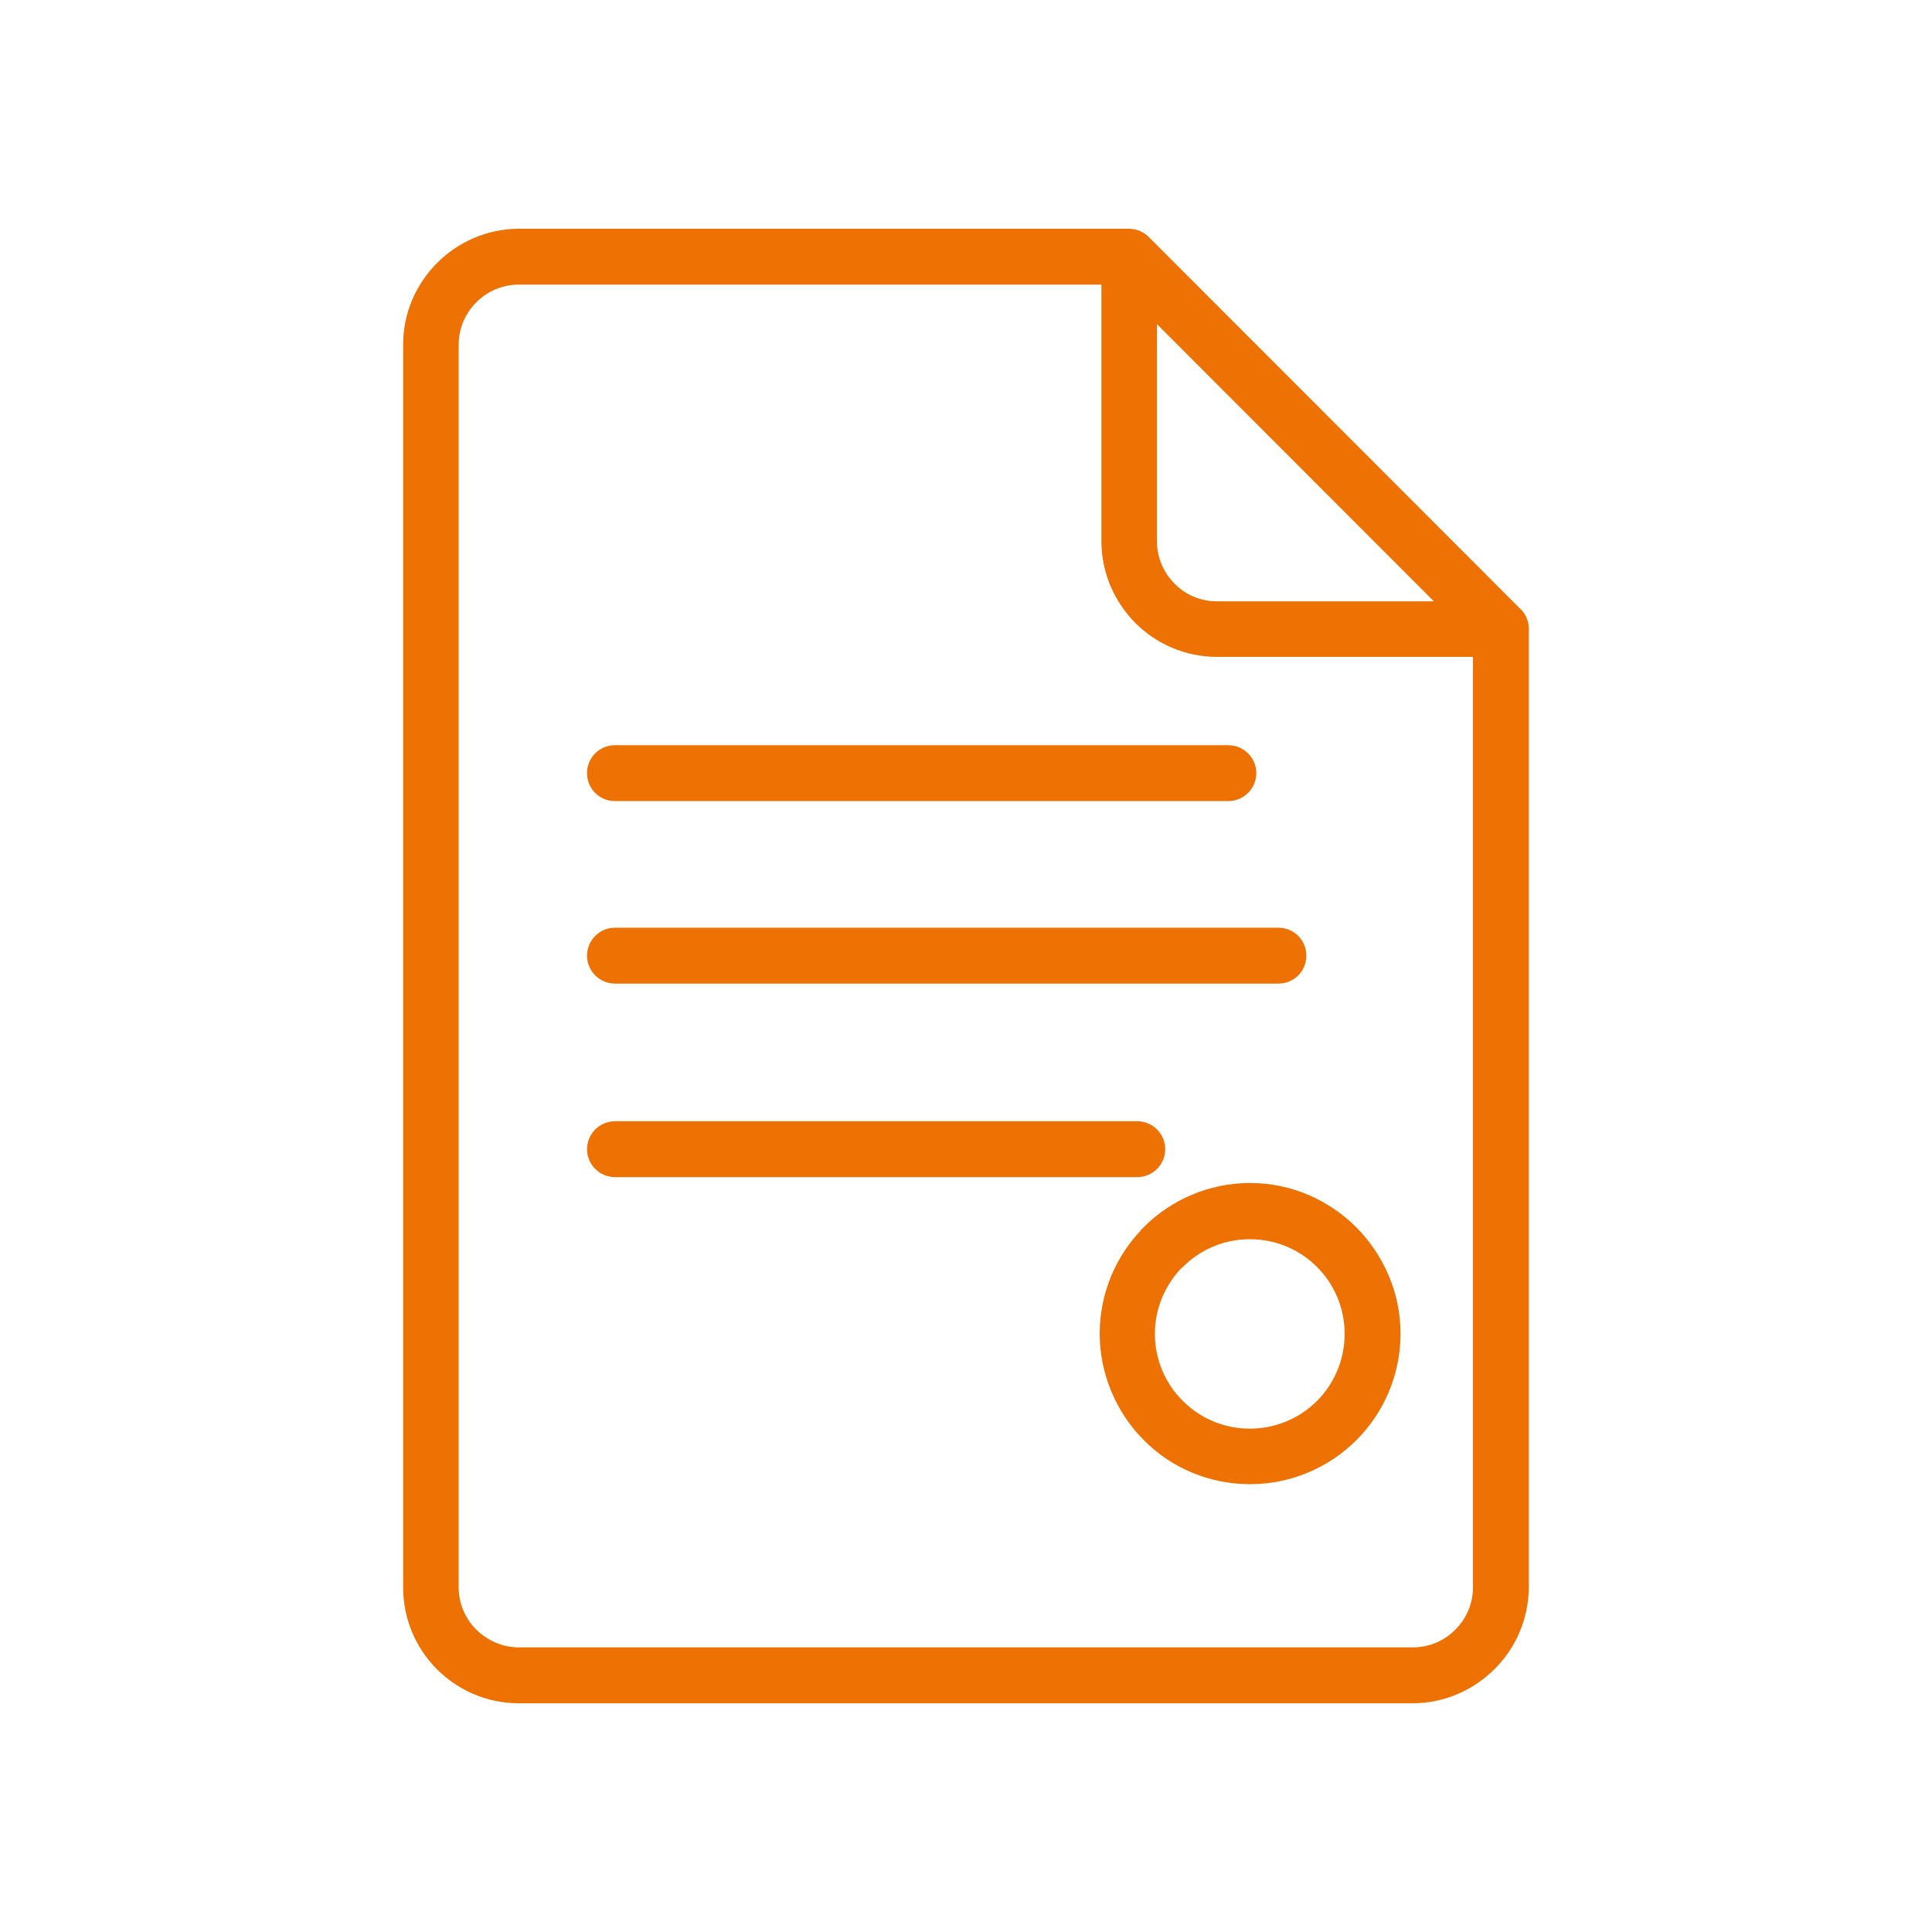 <svg width="56" height="56" viewBox="0 0 56 56" fill="none" xmlns="http://www.w3.org/2000/svg">
<path fill-rule="evenodd" clip-rule="evenodd" d="M15.025 6.93H32.725C32.875 6.93 33.015 7 33.115 7.11L43.835 17.84C43.945 17.93 44.015 18.07 44.015 18.23V46.01C44.005 46.85 43.665 47.62 43.105 48.17C42.555 48.72 41.785 49.07 40.955 49.07H15.035C14.195 49.07 13.435 48.73 12.875 48.17C12.325 47.62 11.985 46.85 11.985 46.01V9.99C11.985 9.15 12.325 8.39 12.885 7.83C13.435 7.28 14.205 6.93 15.045 6.93H15.025ZM17.825 33.82H32.965C33.245 33.82 33.475 33.59 33.475 33.31C33.475 33.03 33.245 32.8 32.965 32.8H17.825C17.545 32.8 17.315 33.03 17.315 33.31C17.315 33.59 17.545 33.82 17.825 33.82ZM17.825 28.21H37.055C37.335 28.21 37.565 27.99 37.565 27.7C37.565 27.41 37.335 27.19 37.055 27.19H17.825C17.545 27.19 17.315 27.42 17.315 27.7C17.315 27.98 17.545 28.21 17.825 28.21ZM17.825 22.92H35.605C35.885 22.92 36.115 22.69 36.115 22.41C36.115 22.13 35.885 21.9 35.605 21.9H17.825C17.545 21.9 17.315 22.12 17.315 22.41C17.315 22.7 17.545 22.92 17.825 22.92ZM36.225 35.62C35.385 35.62 34.625 35.96 34.075 36.51L34.045 36.53C33.515 37.08 33.175 37.83 33.175 38.66C33.175 39.49 33.515 40.27 34.075 40.82C34.625 41.37 35.385 41.71 36.225 41.71C37.065 41.71 37.835 41.37 38.385 40.82C38.935 40.27 39.275 39.5 39.275 38.66C39.275 37.82 38.935 37.06 38.385 36.51C37.835 35.96 37.075 35.62 36.225 35.62ZM33.365 35.79L33.335 35.82C32.615 36.55 32.175 37.56 32.175 38.66C32.175 39.76 32.635 40.8 33.365 41.53C34.095 42.27 35.115 42.72 36.235 42.72C37.355 42.72 38.375 42.26 39.105 41.53C39.835 40.8 40.295 39.78 40.295 38.66C40.295 37.54 39.835 36.53 39.105 35.79C38.365 35.05 37.355 34.59 36.235 34.59C35.115 34.59 34.095 35.05 33.365 35.78V35.79ZM42.995 18.74H35.275C34.435 18.74 33.675 18.4 33.115 17.84C32.565 17.28 32.225 16.52 32.225 15.69V7.95H15.035C14.475 7.95 13.965 8.18 13.595 8.55C13.225 8.92 12.995 9.43 12.995 9.99V46.01C12.995 46.57 13.225 47.08 13.595 47.45C13.965 47.81 14.475 48.05 15.035 48.05H40.955C41.515 48.05 42.025 47.82 42.395 47.45C42.765 47.08 42.995 46.57 42.995 46.01V18.74ZM33.235 8.67V15.69C33.235 16.25 33.465 16.76 33.835 17.13C34.195 17.5 34.705 17.73 35.275 17.73H42.285L33.245 8.68L33.235 8.67Z" fill="#ED7203"/>
<path d="M42.995 18.74H35.275C34.435 18.74 33.675 18.4 33.115 17.84C32.565 17.28 32.225 16.52 32.225 15.69V7.95H15.035C14.475 7.95 13.965 8.18 13.595 8.55C13.225 8.92 12.995 9.43 12.995 9.99V46.01C12.995 46.57 13.225 47.08 13.595 47.45C13.965 47.81 14.475 48.05 15.035 48.05H40.955C41.515 48.05 42.025 47.82 42.395 47.45C42.765 47.08 42.995 46.57 42.995 46.01V18.74ZM42.995 18.74H43.005M15.025 6.93H32.725C32.875 6.93 33.015 7 33.115 7.11L43.835 17.84C43.945 17.93 44.015 18.07 44.015 18.23V46.01C44.005 46.85 43.665 47.62 43.105 48.17C42.555 48.72 41.785 49.07 40.955 49.07H15.035C14.195 49.07 13.435 48.73 12.875 48.17C12.325 47.62 11.985 46.85 11.985 46.01V9.99C11.985 9.15 12.325 8.39 12.885 7.83C13.435 7.28 14.205 6.93 15.045 6.93H15.025ZM17.825 33.82H32.965C33.245 33.82 33.475 33.59 33.475 33.31C33.475 33.03 33.245 32.8 32.965 32.8H17.825C17.545 32.8 17.315 33.03 17.315 33.31C17.315 33.59 17.545 33.82 17.825 33.82ZM17.825 28.21H37.055C37.335 28.21 37.565 27.99 37.565 27.7C37.565 27.41 37.335 27.19 37.055 27.19H17.825C17.545 27.19 17.315 27.42 17.315 27.7C17.315 27.98 17.545 28.21 17.825 28.21ZM17.825 22.92H35.605C35.885 22.92 36.115 22.69 36.115 22.41C36.115 22.13 35.885 21.9 35.605 21.9H17.825C17.545 21.9 17.315 22.12 17.315 22.41C17.315 22.7 17.545 22.92 17.825 22.92ZM36.225 35.62C35.385 35.62 34.625 35.96 34.075 36.51L34.045 36.53C33.515 37.08 33.175 37.83 33.175 38.66C33.175 39.49 33.515 40.27 34.075 40.82C34.625 41.37 35.385 41.71 36.225 41.71C37.065 41.71 37.835 41.37 38.385 40.82C38.935 40.27 39.275 39.5 39.275 38.66C39.275 37.82 38.935 37.06 38.385 36.51C37.835 35.96 37.075 35.62 36.225 35.62ZM33.365 35.79L33.335 35.82C32.615 36.55 32.175 37.56 32.175 38.66C32.175 39.76 32.635 40.8 33.365 41.53C34.095 42.27 35.115 42.72 36.235 42.72C37.355 42.72 38.375 42.26 39.105 41.53C39.835 40.8 40.295 39.78 40.295 38.66C40.295 37.54 39.835 36.53 39.105 35.79C38.365 35.05 37.355 34.59 36.235 34.59C35.115 34.59 34.095 35.05 33.365 35.78V35.79ZM33.235 8.67V15.69C33.235 16.25 33.465 16.76 33.835 17.13C34.195 17.5 34.705 17.73 35.275 17.73H42.285L33.245 8.68L33.235 8.67Z" stroke="#ED7203" stroke-width="0.6" stroke-miterlimit="10"/>
</svg>
